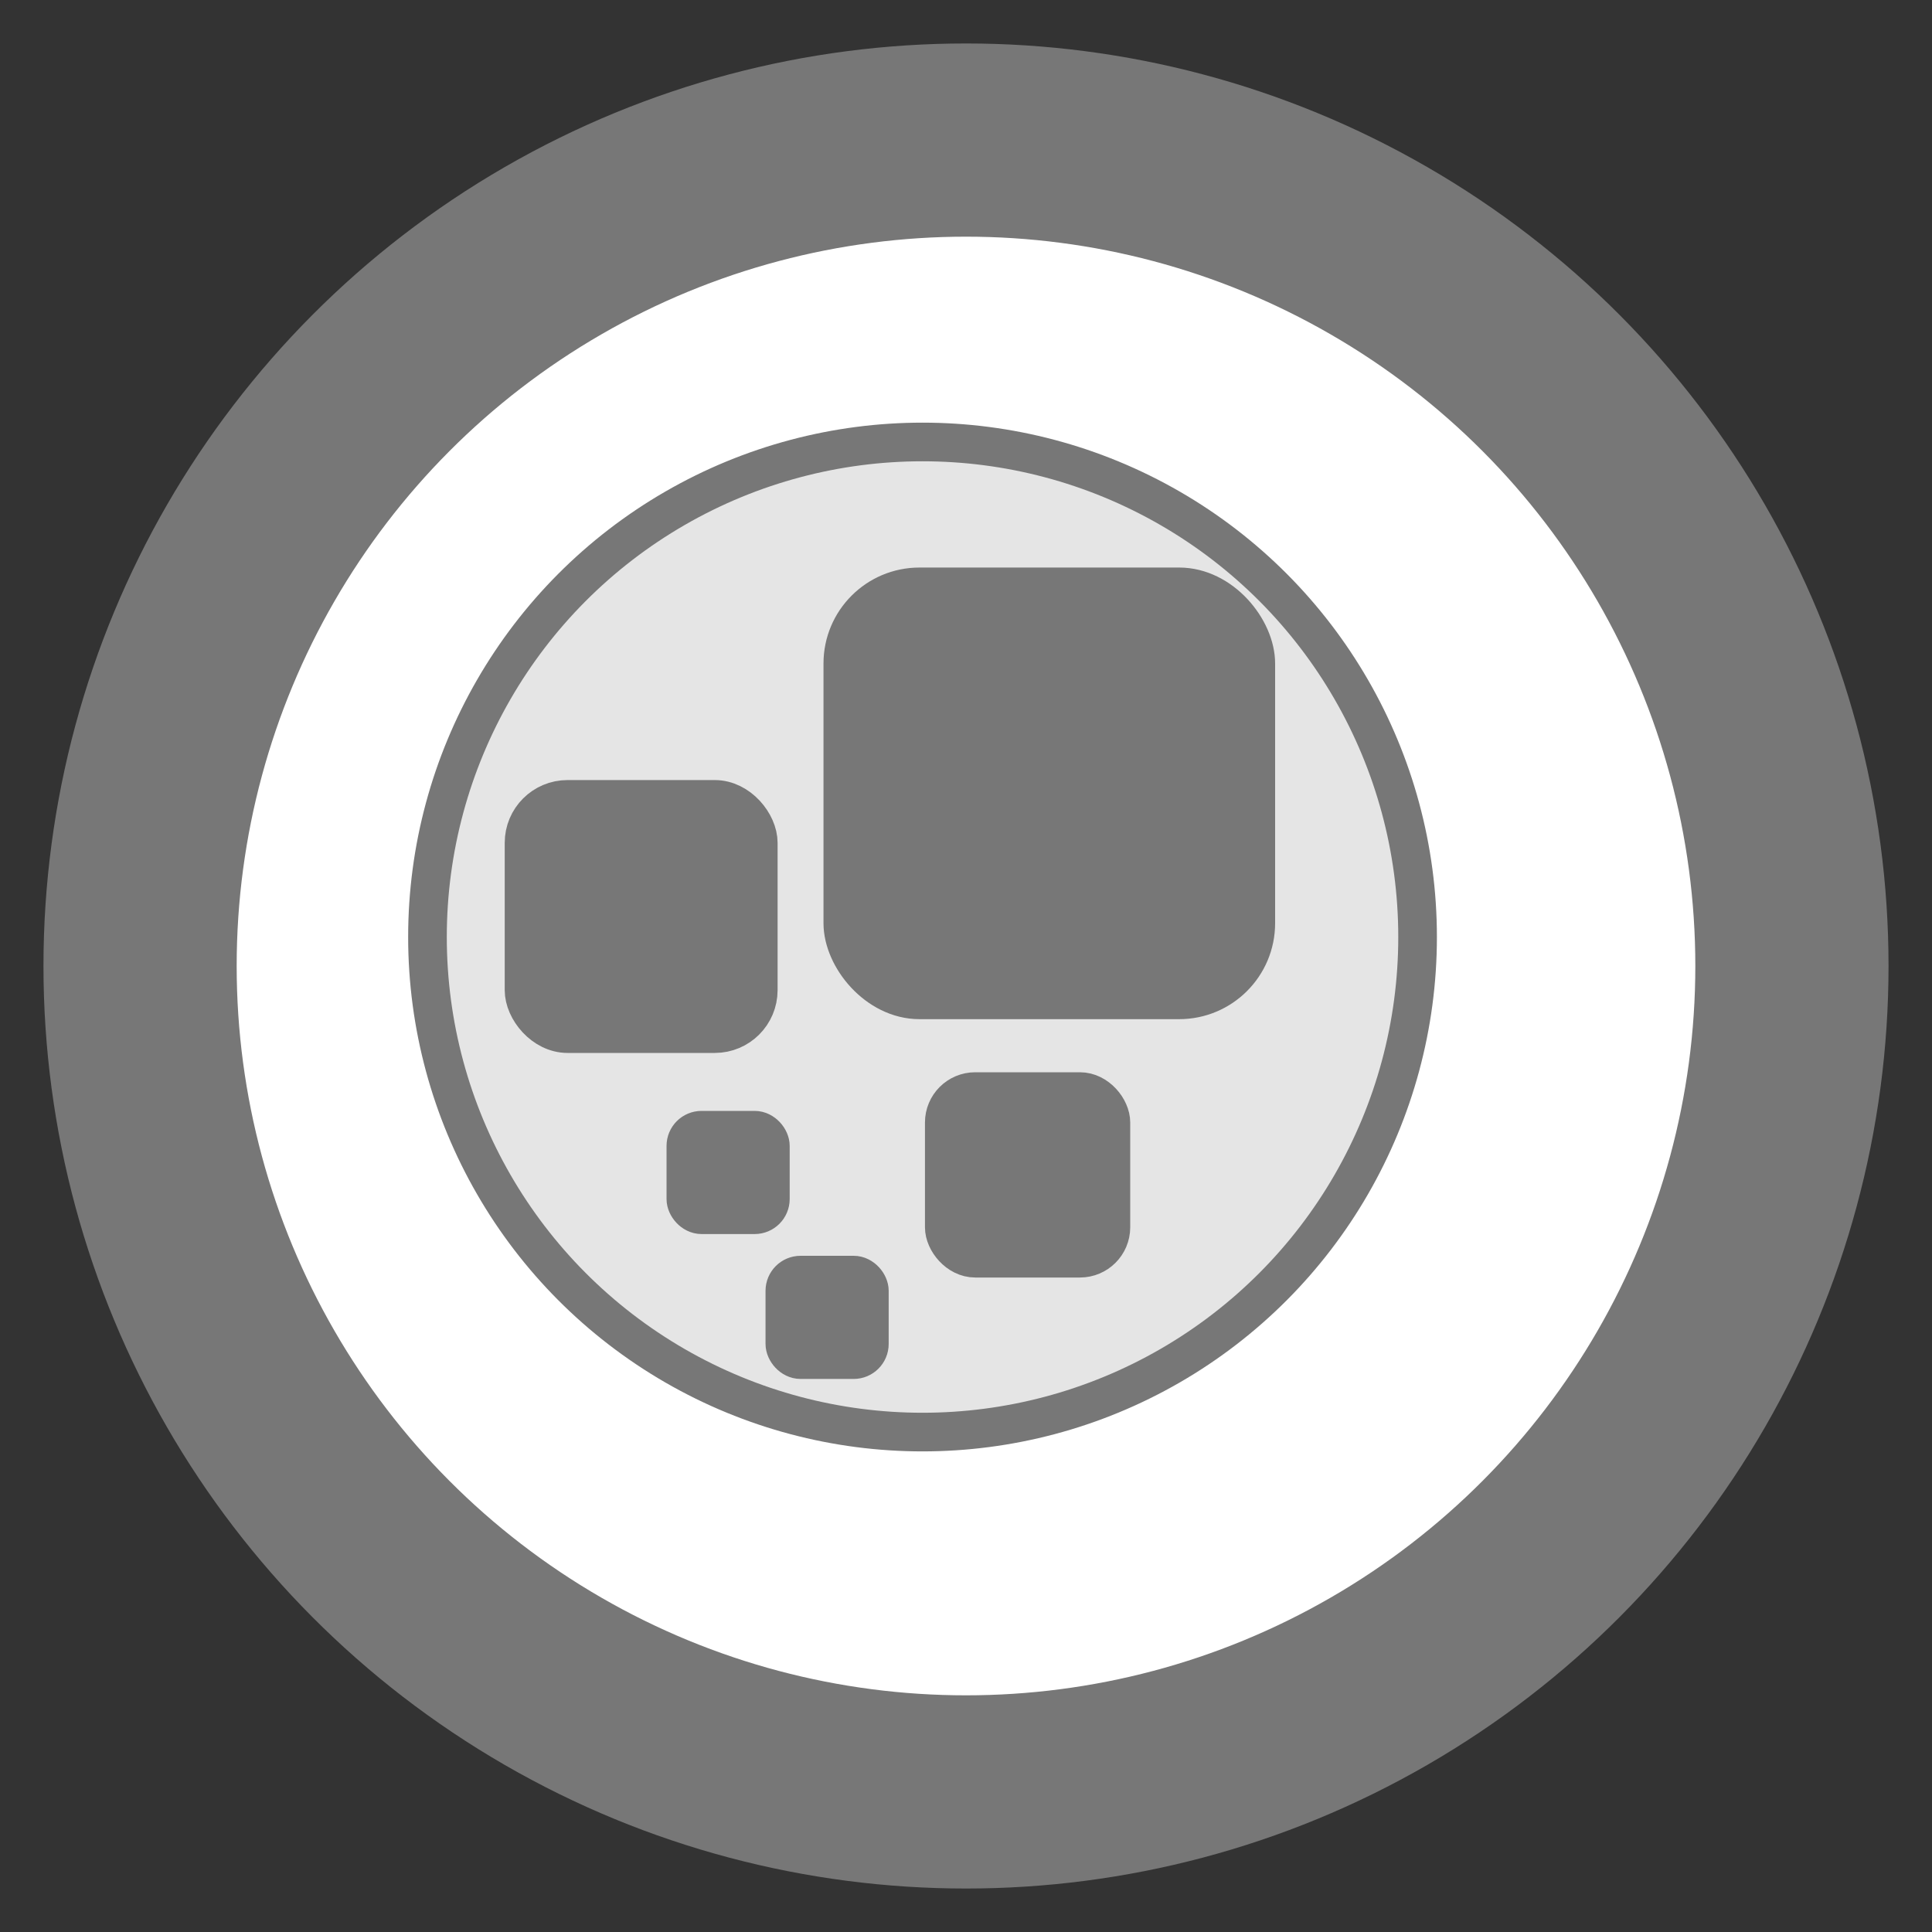 <?xml version="1.0" encoding="UTF-8" standalone="no"?>
<!-- Created with Inkscape (http://www.inkscape.org/) -->

<svg
   version="1.1"
   id="svg1"
   width="50"
   height="50"
   viewBox="0 0 50 50"
   sodipodi:docname="server.svg"
   inkscape:version="1.4 (e7c3feb100, 2024-10-09)"
   xml:space="preserve"
   xmlns:inkscape="http://www.inkscape.org/namespaces/inkscape"
   xmlns:sodipodi="http://sodipodi.sourceforge.net/DTD/sodipodi-0.dtd"
   xmlns="http://www.w3.org/2000/svg"
   xmlns:svg="http://www.w3.org/2000/svg"><rect x="0" y="0" width="50" height="50" fill="#333333" stroke="none"/><defs
     id="defs1" /><sodipodi:namedview
     id="namedview1"
     pagecolor="#ffffff"
     bordercolor="#000000"
     borderopacity="0.25"
     inkscape:showpageshadow="2"
     inkscape:pageopacity="0.0"
     inkscape:pagecheckerboard="0"
     inkscape:deskcolor="#d1d1d1"
     showgrid="false"
     inkscape:zoom="16"
     inkscape:cx="24.53125"
     inkscape:cy="23.34375"
     inkscape:window-width="1918"
     inkscape:window-height="1062"
     inkscape:window-x="0"
     inkscape:window-y="16"
     inkscape:window-maximized="1"
     inkscape:current-layer="svg1"
     showguides="true"
     inkscape:lockguides="true" /><circle
     style="fill:#ffffff;stroke:#777777;stroke-width:5;stroke-linecap:round;stroke-linejoin:round;stroke-dasharray:none;stroke-opacity:1;paint-order:stroke fill markers;fill-opacity:1"
     id="path1"
     cx="25"
     cy="25"
     r="21.375" /><circle
     style="fill:#e5e5e5;fill-opacity:1;stroke:#777777;stroke-width:1;stroke-linecap:round;stroke-linejoin:round;stroke-dasharray:none;stroke-opacity:1;paint-order:stroke fill markers"
     id="path3"
     cx="23.875"
     cy="24.25"
     r="12.812" /><rect
     style="fill:#777777;fill-opacity:1;stroke:#777777;stroke-width:1;stroke-linecap:round;stroke-linejoin:round;stroke-dasharray:none;stroke-opacity:1;paint-order:stroke fill markers"
     id="rect6"
     width="6.062"
     height="6.062"
     x="13.562"
     y="20.688"
     ry="1.125" /><rect
     style="fill:#777777;fill-opacity:1;stroke:#777777;stroke-width:1;stroke-linecap:round;stroke-linejoin:round;stroke-dasharray:none;stroke-opacity:1;paint-order:stroke fill markers"
     id="rect7"
     width="10.688"
     height="10.688"
     x="21.812"
     y="15.188"
     ry="1.983" /><rect
     style="fill:#777777;fill-opacity:1;stroke:#777777;stroke-width:1;stroke-linecap:round;stroke-linejoin:round;stroke-dasharray:none;stroke-opacity:1;paint-order:stroke fill markers"
     id="rect8"
     width="2.187"
     height="2.187"
     x="17.75"
     y="29.25"
     ry="0.406" /><rect
     style="fill:#777777;fill-opacity:1;stroke:#777777;stroke-width:1;stroke-linecap:round;stroke-linejoin:round;stroke-dasharray:none;stroke-opacity:1;paint-order:stroke fill markers"
     id="rect9"
     width="2.187"
     height="2.187"
     x="20.312"
     y="33"
     ry="0.406" /><rect
     style="fill:#777777;fill-opacity:1;stroke:#777777;stroke-width:1;stroke-linecap:round;stroke-linejoin:round;stroke-dasharray:none;stroke-opacity:1;paint-order:stroke fill markers"
     id="rect10"
     width="4.312"
     height="4.312"
     x="24.438"
     y="28.25"
     ry="0.8" /></svg>

